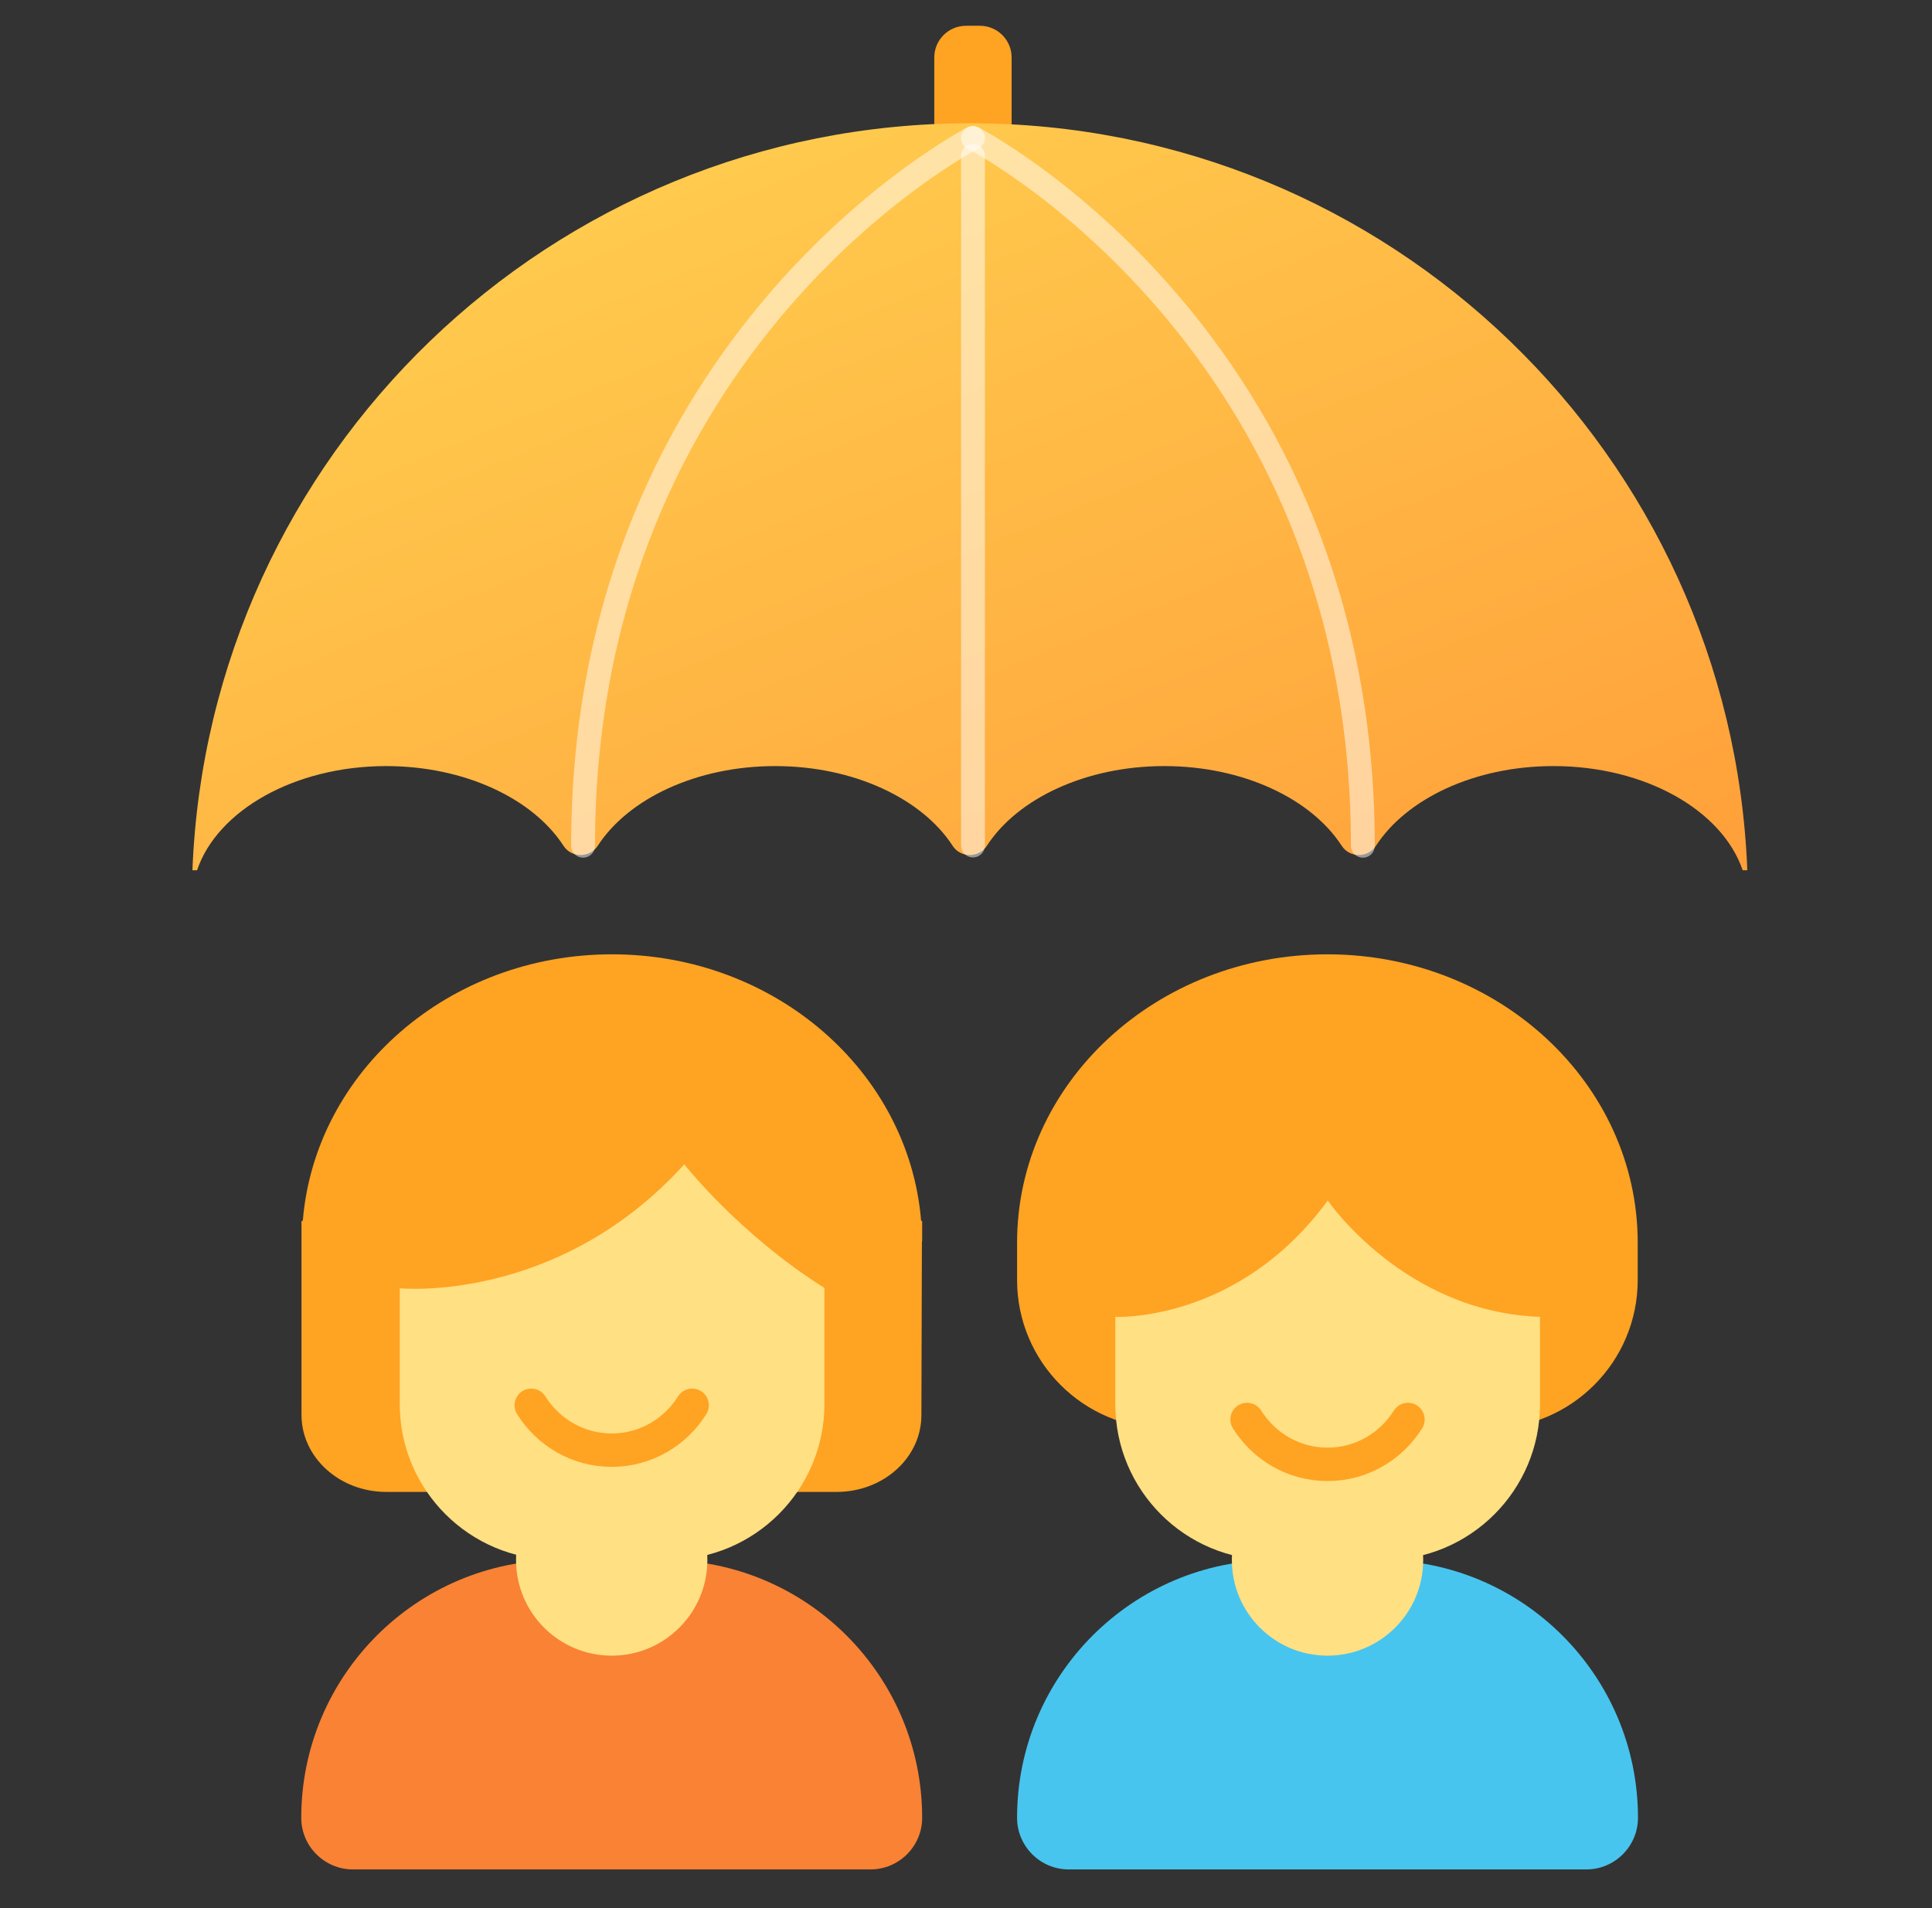 <svg width="81" height="80" viewBox="0 0 81 80" fill="none" xmlns="http://www.w3.org/2000/svg">
<rect x="0" y="0" width="81" height="80" fill="#333333" stroke="none"/>
<path d="M23.441 65.405H27.851C33.819 65.405 38.662 70.249 38.662 76.216C38.662 77.405 37.689 78.378 36.5 78.378H14.792C13.603 78.378 12.63 77.405 12.63 76.216C12.63 70.249 17.473 65.405 23.441 65.405Z" fill="#F98234"/>
<path d="M25.646 69.416C27.861 69.416 29.657 67.621 29.657 65.406C29.657 63.19 27.861 61.395 25.646 61.395C23.431 61.395 21.635 63.19 21.635 65.406C21.635 67.621 23.431 69.416 25.646 69.416Z" fill="#FFE083"/>
<path d="M38.657 52.049C38.659 52.051 38.662 52.049 38.662 52.047V51.212C38.662 51.199 38.652 51.189 38.64 51.189C38.628 51.189 38.618 51.18 38.617 51.169C38.098 44.93 32.503 40.011 25.657 40.011C18.812 40.011 13.218 44.927 12.697 51.163C12.695 51.178 12.683 51.189 12.669 51.189C12.653 51.189 12.64 51.202 12.64 51.217V59.319C12.64 61.103 14.23 62.551 16.197 62.551H18.851C19.018 62.551 19.182 62.594 19.33 62.671C21.202 63.646 23.349 64.206 25.646 64.206C27.943 64.206 30.09 63.646 31.962 62.671C32.11 62.594 32.274 62.551 32.441 62.551H35.073C37.041 62.551 38.63 61.114 38.63 59.33L38.651 52.162C38.651 52.162 38.651 52.119 38.651 52.097C38.651 52.078 38.651 52.068 38.651 52.051C38.651 52.048 38.655 52.047 38.657 52.049Z" fill="#FFA322"/>
<path d="M28.673 48.833C23.387 54.649 16.814 54.022 16.759 54.011C16.759 54.043 16.759 54.087 16.759 54.119V58.865C16.759 62.465 19.678 65.395 23.289 65.395H28.035C31.635 65.395 34.565 62.476 34.565 58.865V54.119C34.565 54.119 34.565 54.043 34.565 54C30.965 51.73 28.695 48.822 28.695 48.822L28.673 48.833Z" fill="#FFE083"/>
<path d="M22.273 58.919C22.976 60.043 24.219 60.8 25.646 60.8C27.073 60.8 28.316 60.043 29.019 58.919" stroke="#FFA322" stroke-width="1.4" stroke-miterlimit="10" stroke-linecap="round"/>
<path d="M53.451 65.405H57.862C63.83 65.405 68.673 70.249 68.673 76.216C68.673 77.405 67.7 78.378 66.511 78.378H44.803C43.614 78.378 42.641 77.405 42.641 76.216C42.641 70.249 47.484 65.405 53.451 65.405Z" fill="#48C5EE"/>
<path d="M55.657 69.416C57.872 69.416 59.668 67.621 59.668 65.406C59.668 63.19 57.872 61.395 55.657 61.395C53.442 61.395 51.646 63.19 51.646 65.406C51.646 67.621 53.442 69.416 55.657 69.416Z" fill="#FFE083"/>
<path d="M55.657 40.011C48.468 40.011 42.641 45.427 42.641 52.108V53.665C42.641 57.103 45.43 59.892 48.868 59.892H62.435C65.873 59.892 68.662 57.103 68.662 53.665V52.108C68.662 45.427 62.835 40.011 55.646 40.011H55.657Z" fill="#FFA322"/>
<path d="M55.657 50.346C51.895 55.47 46.76 55.211 46.76 55.211V58.876C46.76 62.476 49.678 65.406 53.289 65.406H58.035C61.635 65.406 64.565 62.487 64.565 58.876V55.211C58.857 55.005 55.668 50.335 55.668 50.335L55.657 50.346Z" fill="#FFE083"/>
<path d="M52.284 59.514C52.986 60.638 54.23 61.395 55.657 61.395C57.084 61.395 58.327 60.638 59.03 59.514" stroke="#FFA322" stroke-width="1.4" stroke-miterlimit="10" stroke-linecap="round"/>
<path d="M41.084 1.081H40.5C39.766 1.081 39.17 1.676 39.17 2.411V7.07C39.17 7.805 39.766 8.4 40.5 8.4H41.084C41.818 8.4 42.413 7.805 42.413 7.07V2.411C42.413 1.676 41.818 1.081 41.084 1.081Z" fill="#FFA322"/>
<path d="M16.186 32.119C19.495 32.119 22.349 33.492 23.624 35.459C23.959 35.978 24.727 35.978 25.062 35.459C26.338 33.492 29.192 32.119 32.5 32.119C35.808 32.119 38.662 33.492 39.938 35.459C40.273 35.978 41.041 35.978 41.376 35.459C42.651 33.492 45.505 32.119 48.813 32.119C52.122 32.119 54.976 33.492 56.251 35.459C56.587 35.978 57.354 35.978 57.689 35.459C58.965 33.492 61.819 32.119 65.127 32.119C68.987 32.119 72.208 33.978 73.062 36.486H73.257C72.576 19.07 58.251 5.168 40.673 5.168C23.095 5.168 8.749 19.07 8.068 36.486H8.262C9.105 33.989 12.338 32.119 16.197 32.119H16.186Z" fill="url(#paint0_linear_309_10285)"/>
<path opacity="0.5" d="M40.792 5.784C40.792 5.784 24.446 14.195 24.446 35.459" stroke="white" stroke-miterlimit="10" stroke-linecap="round"/>
<path opacity="0.5" d="M40.792 5.784C40.792 5.784 57.138 14.195 57.138 35.459" stroke="white" stroke-miterlimit="10" stroke-linecap="round"/>
<path opacity="0.5" d="M40.792 6.54V35.449" stroke="white" stroke-miterlimit="10" stroke-linecap="round"/>
<defs>
<linearGradient id="paint0_linear_309_10285" x1="17.797" y1="5.405" x2="36.64" y2="51.737" gradientUnits="userSpaceOnUse">
<stop stop-color="#FFD050"/>
<stop offset="1" stop-color="#FF9F39"/>
</linearGradient>
</defs>
</svg>
